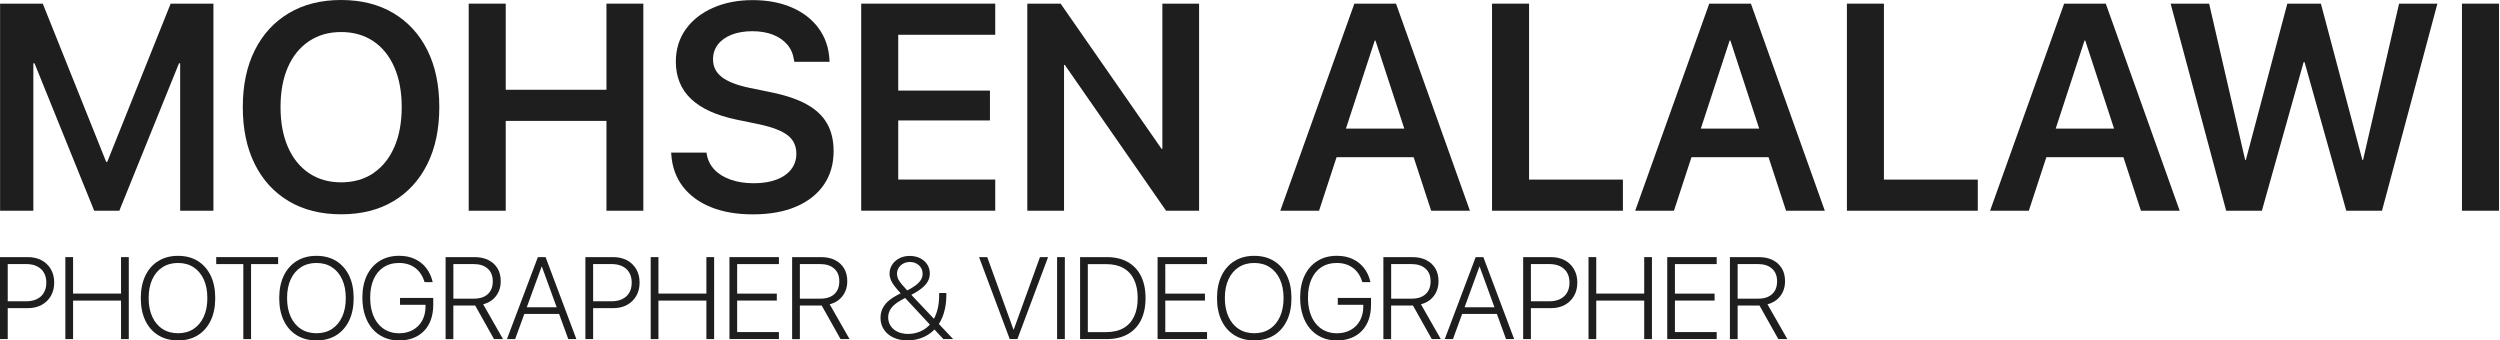 <svg xmlns="http://www.w3.org/2000/svg" width="984" height="134" viewBox="0 0 984 134" fill="none"><path d="M0 1.434H16.837L41.804 63.741H42.203L67.17 1.434H84.007V82.943H70.91V24.938H64.184L79.04 3.696L46.963 82.943H37.074L4.996 3.696L19.852 24.938H13.127V82.943H0.03V1.434H0Z" fill="#1E1E1E"></path><path d="M113.675 79.203C107.895 75.773 103.43 70.91 100.282 64.598C97.133 58.286 95.566 50.821 95.566 42.203V42.085C95.566 33.467 97.148 26.002 100.312 19.719C103.475 13.437 107.939 8.574 113.734 5.144C119.513 1.715 126.358 0 134.266 0C142.174 0 149.019 1.715 154.798 5.144C160.578 8.574 165.042 13.422 168.191 19.719C171.34 26.002 172.906 33.467 172.906 42.085V42.203C172.906 50.821 171.34 58.286 168.191 64.598C165.042 70.91 160.593 75.773 154.828 79.203C149.063 82.632 142.219 84.347 134.266 84.347C126.313 84.347 119.454 82.632 113.675 79.203ZM147.008 68.101C150.571 65.677 153.305 62.248 155.227 57.828C157.149 53.408 158.11 48.19 158.11 42.218V42.099C158.11 36.068 157.134 30.85 155.197 26.43C153.261 22.011 150.497 18.596 146.92 16.201C143.342 13.806 139.129 12.609 134.266 12.609C129.403 12.609 125.234 13.806 121.642 16.201C118.05 18.596 115.271 21.996 113.335 26.401C111.398 30.806 110.422 36.039 110.422 42.099V42.218C110.422 48.249 111.398 53.467 113.335 57.887C115.271 62.307 118.035 65.736 121.612 68.146C125.19 70.555 129.403 71.767 134.266 71.767C139.129 71.767 143.446 70.555 147.008 68.131V68.101Z" fill="#1E1E1E"></path><path d="M184.48 1.434H199.055V35.33H238.701V1.434H253.217V82.943H238.701V47.584H199.055V82.943H184.48V1.434Z" fill="#1E1E1E"></path><path d="M279.826 81.524C275.155 79.647 271.474 76.942 268.784 73.453C266.094 69.95 264.571 65.766 264.231 60.918L264.172 60.075H278.067L278.185 60.755C278.599 63.091 279.619 65.101 281.23 66.801C282.842 68.501 284.985 69.802 287.646 70.733C290.307 71.665 293.322 72.123 296.707 72.123C300.092 72.123 303.093 71.65 305.606 70.704C308.104 69.758 310.041 68.412 311.401 66.668C312.761 64.909 313.441 62.869 313.441 60.534V60.474C313.441 57.429 312.302 55.02 310.026 53.246C307.75 51.472 303.965 50.023 298.703 48.9L289.952 47.097C281.97 45.441 275.983 42.721 271.992 38.937C268 35.153 266.005 30.23 266.005 24.17V24.11C266.049 19.291 267.35 15.079 269.937 11.486C272.524 7.894 276.086 5.086 280.639 3.076C285.192 1.065 290.395 0.045 296.234 0.045C302.073 0.045 307.321 1.021 311.77 2.987C316.22 4.938 319.708 7.673 322.251 11.176C324.793 14.68 326.198 18.744 326.464 23.371L326.523 24.332H312.628L312.509 23.593C312.169 21.213 311.283 19.203 309.849 17.518C308.415 15.847 306.537 14.546 304.202 13.645C301.866 12.743 299.176 12.285 296.131 12.285C293.086 12.285 290.233 12.743 287.912 13.674C285.591 14.606 283.803 15.892 282.546 17.547C281.29 19.203 280.654 21.125 280.654 23.312V23.371C280.654 26.239 281.807 28.56 284.128 30.349C286.449 32.137 290.055 33.541 294.948 34.561L303.699 36.365C309.39 37.533 314.017 39.114 317.594 41.11C321.172 43.105 323.818 45.604 325.532 48.619C327.247 51.635 328.105 55.242 328.105 59.469V59.528C328.105 64.569 326.833 68.959 324.291 72.684C321.748 76.41 318.097 79.292 313.337 81.332C308.577 83.372 302.871 84.377 296.249 84.377C289.996 84.377 284.542 83.431 279.87 81.554L279.826 81.524Z" fill="#1E1E1E"></path><path d="M338.969 1.434H391.726V13.688H353.544V35.655H389.642V47.406H353.544V70.673H391.726V82.928H338.969V1.419V1.434Z" fill="#1E1E1E"></path><path d="M404.363 1.434H417.46L465.133 70.008L451.356 58.596H457.505V1.434H471.962V82.943H458.969L411.237 14.206L425.014 25.558H418.806V82.943H404.349V1.434H404.363Z" fill="#1E1E1E"></path><path d="M533.089 1.434H545.344V15.95H541.101L519.179 82.943H503.924L533.075 1.434H533.089ZM522.594 50.629H559.934L563.836 61.863H518.706L522.609 50.629H522.594ZM541.397 15.95V1.434H549.468L578.559 82.943H563.304L541.382 15.95H541.397Z" fill="#1E1E1E"></path><path d="M587.263 1.434H601.838V70.688H638.778V82.943H587.263V1.434Z" fill="#1E1E1E"></path><path d="M672.778 1.434H685.032V15.95H680.79L658.868 82.943H643.613L672.763 1.434H672.778ZM662.268 50.629H699.607L703.51 61.863H658.38L662.283 50.629H662.268ZM681.086 15.95V1.434H689.157L718.248 82.943H702.993L681.071 15.95H681.086Z" fill="#1E1E1E"></path><path d="M726.942 1.434H741.517V70.688H778.458V82.943H726.942V1.434Z" fill="#1E1E1E"></path><path d="M812.456 1.434H824.711V15.95H820.468L798.546 82.943H783.291L812.441 1.434H812.456ZM801.961 50.629H839.3L843.203 61.863H798.073L801.976 50.629H801.961ZM820.764 15.95V1.434H828.835L857.926 82.943H842.671L820.749 15.95H820.764Z" fill="#1E1E1E"></path><path d="M854.376 1.434H869.513L883.689 62.943H883.969L900.289 1.434H913.504L929.824 62.943H930.104L944.281 1.434H959.358L937.555 82.943H923.497L907.059 24.42H906.719L890.281 82.943H876.224L854.361 1.434H854.376Z" fill="#1E1E1E"></path><path d="M969.026 1.434H983.602V82.943H969.026V1.434Z" fill="#1E1E1E"></path><path d="M0 101.199H3.045V133.468H0V101.199ZM1.523 118.582H10.259C12.742 118.582 14.693 117.932 16.113 116.631C17.517 115.33 18.226 113.542 18.226 111.265V111.221C18.226 108.945 17.517 107.156 16.113 105.87C14.708 104.584 12.757 103.933 10.259 103.933H1.523V101.199H10.954C13.008 101.199 14.812 101.613 16.364 102.44C17.916 103.268 19.128 104.436 20.015 105.944C20.887 107.452 21.331 109.196 21.331 111.191V111.236C21.331 113.231 20.887 114.99 20.015 116.498C19.128 118.006 17.916 119.189 16.364 120.031C14.812 120.874 13.008 121.288 10.954 121.288H1.523V118.553V118.582Z" fill="#1E1E1E"></path><path d="M25.719 101.199H28.764V115.552H47.641V101.199H50.686V133.468H47.641V118.316H28.764V133.468H25.719V101.199Z" fill="#1E1E1E"></path><path d="M62.277 131.946C60.09 130.586 58.39 128.665 57.207 126.181C56.01 123.698 55.419 120.741 55.419 117.356V117.312C55.419 113.912 56.025 110.97 57.222 108.487C58.419 106.004 60.119 104.082 62.307 102.737C64.495 101.377 67.082 100.697 70.067 100.697C73.053 100.697 75.67 101.377 77.858 102.737C80.046 104.097 81.731 106.018 82.928 108.487C84.125 110.97 84.717 113.912 84.717 117.312V117.356C84.717 120.756 84.125 123.698 82.928 126.181C81.731 128.665 80.046 130.586 77.873 131.946C75.7 133.306 73.098 133.986 70.097 133.986C67.096 133.986 64.48 133.306 62.292 131.946H62.277ZM76.217 129.448C77.932 128.31 79.262 126.698 80.208 124.629C81.154 122.559 81.612 120.135 81.612 117.341V117.297C81.612 114.474 81.139 112.035 80.193 109.98C79.247 107.91 77.902 106.314 76.187 105.191C74.458 104.067 72.418 103.505 70.067 103.505C67.717 103.505 65.692 104.067 63.948 105.191C62.218 106.314 60.873 107.91 59.927 109.965C58.981 112.02 58.508 114.474 58.508 117.297V117.341C58.508 120.15 58.981 122.574 59.927 124.659C60.873 126.728 62.218 128.339 63.948 129.463C65.677 130.601 67.732 131.163 70.082 131.163C72.433 131.163 74.502 130.586 76.217 129.448Z" fill="#1E1E1E"></path><path d="M95.757 103.948H85.1V101.199H109.475V103.948H98.817V133.468H95.772V103.948H95.757Z" fill="#1E1E1E"></path><path d="M116.763 131.946C114.575 130.586 112.875 128.665 111.692 126.181C110.495 123.698 109.904 120.741 109.904 117.356V117.312C109.904 113.912 110.51 110.97 111.707 108.487C112.905 106.004 114.605 104.082 116.792 102.737C118.98 101.377 121.567 100.697 124.553 100.697C127.539 100.697 130.155 101.377 132.343 102.737C134.531 104.097 136.216 106.018 137.413 108.487C138.611 110.97 139.202 113.912 139.202 117.312V117.356C139.202 120.756 138.611 123.698 137.413 126.181C136.216 128.665 134.531 130.586 132.358 131.946C130.185 133.306 127.583 133.986 124.582 133.986C121.582 133.986 118.965 133.306 116.777 131.946H116.763ZM130.702 129.448C132.417 128.31 133.747 126.698 134.693 124.629C135.639 122.559 136.098 120.135 136.098 117.341V117.297C136.098 114.474 135.625 112.035 134.679 109.98C133.733 107.91 132.387 106.314 130.673 105.191C128.943 104.067 126.903 103.505 124.553 103.505C122.203 103.505 120.177 104.067 118.433 105.191C116.704 106.314 115.358 107.91 114.412 109.965C113.466 112.02 112.993 114.474 112.993 117.297V117.341C112.993 120.15 113.466 122.574 114.412 124.659C115.358 126.728 116.704 128.339 118.433 129.463C120.163 130.601 122.217 131.163 124.568 131.163C126.918 131.163 128.988 130.586 130.702 129.448Z" fill="#1E1E1E"></path><path d="M151.133 132.803C149.359 132.02 147.837 130.882 146.565 129.403C145.294 127.925 144.333 126.151 143.653 124.097C142.973 122.027 142.633 119.721 142.633 117.149V117.119C142.633 113.764 143.225 110.867 144.407 108.413C145.59 105.959 147.26 104.067 149.433 102.707C151.591 101.362 154.149 100.682 157.075 100.682C159.411 100.682 161.481 101.096 163.269 101.938C165.058 102.766 166.536 103.934 167.719 105.441C168.901 106.949 169.729 108.694 170.217 110.704L170.305 111.059H167.127L167.039 110.837C166.299 108.457 165.058 106.639 163.328 105.382C161.599 104.126 159.514 103.505 157.061 103.505C154.607 103.505 152.7 104.052 151.015 105.146C149.33 106.24 148.014 107.807 147.098 109.847C146.166 111.886 145.708 114.311 145.708 117.119V117.149C145.708 119.307 145.974 121.258 146.506 122.973C147.038 124.688 147.792 126.166 148.797 127.393C149.803 128.62 150.985 129.551 152.39 130.202C153.779 130.852 155.346 131.177 157.075 131.177C159.145 131.177 160.963 130.734 162.53 129.862C164.097 128.975 165.309 127.748 166.181 126.166C167.039 124.584 167.482 122.751 167.482 120.667V119.958H157.445V117.267H170.527V119.958C170.527 122.116 170.217 124.067 169.611 125.796C169.005 127.526 168.103 129.004 166.935 130.216C165.767 131.443 164.348 132.375 162.693 133.025C161.037 133.675 159.175 134.001 157.075 134.001C154.888 134.001 152.907 133.601 151.133 132.818V132.803Z" fill="#1E1E1E"></path><path d="M175.404 101.199H186.786C188.885 101.199 190.703 101.583 192.256 102.366C193.793 103.135 194.99 104.229 195.833 105.648C196.675 107.052 197.089 108.723 197.089 110.644V110.689C197.089 112.95 196.468 114.887 195.242 116.498C194.015 118.109 192.329 119.203 190.171 119.765L197.991 133.468H194.443L187.023 120.238C186.934 120.253 186.831 120.268 186.697 120.268H178.434V133.483H175.389V101.213L175.404 101.199ZM186.535 117.548C188.87 117.548 190.703 116.956 192.004 115.759C193.305 114.562 193.956 112.891 193.956 110.748V110.704C193.956 108.575 193.29 106.905 191.945 105.722C190.6 104.525 188.752 103.933 186.402 103.933H178.449V117.548H186.55H186.535Z" fill="#1E1E1E"></path><path d="M211.71 101.198H213.972V104.909H213.188L202.767 133.453H199.544L211.71 101.184V101.198ZM205.856 120.947H220.565L221.57 123.564H204.851L205.856 120.947ZM213.262 104.909V101.198H214.74L226.862 133.468H223.669L213.277 104.923L213.262 104.909Z" fill="#1E1E1E"></path><path d="M230.409 101.199H233.454V133.468H230.409V101.199ZM231.932 118.582H240.668C243.151 118.582 245.103 117.932 246.522 116.631C247.926 115.33 248.636 113.542 248.636 111.265V111.221C248.636 108.945 247.926 107.156 246.522 105.87C245.117 104.584 243.166 103.933 240.668 103.933H231.932V101.199H241.363C243.417 101.199 245.221 101.613 246.773 102.44C248.325 103.268 249.537 104.436 250.424 105.944C251.296 107.452 251.74 109.196 251.74 111.191V111.236C251.74 113.231 251.296 114.99 250.424 116.498C249.537 118.006 248.325 119.189 246.773 120.031C245.221 120.874 243.417 121.288 241.363 121.288H231.932V118.553V118.582Z" fill="#1E1E1E"></path><path d="M256.115 101.199H259.16V115.552H278.037V101.199H281.082V133.468H278.037V118.316H259.16V133.468H256.115V101.199Z" fill="#1E1E1E"></path><path d="M287.113 101.198H306.581V103.948H290.143V115.567H305.753V118.301H290.143V130.703H306.581V133.453H287.113V101.184V101.198Z" fill="#1E1E1E"></path><path d="M311.799 101.199H323.181C325.28 101.199 327.098 101.583 328.651 102.366C330.188 103.135 331.385 104.229 332.228 105.648C333.07 107.052 333.484 108.723 333.484 110.644V110.689C333.484 112.95 332.863 114.887 331.637 116.498C330.41 118.109 328.724 119.203 326.566 119.765L334.386 133.468H330.838L323.418 120.238C323.329 120.253 323.226 120.268 323.092 120.268H314.829V133.483H311.784V101.213L311.799 101.199ZM322.93 117.548C325.265 117.548 327.098 116.956 328.399 115.759C329.7 114.562 330.351 112.891 330.351 110.748V110.704C330.351 108.575 329.685 106.905 328.34 105.722C326.995 104.525 325.147 103.933 322.797 103.933H314.829V117.548H322.93Z" fill="#1E1E1E"></path><path d="M351.608 132.849C350.026 132.095 348.785 131.03 347.898 129.7C347.011 128.355 346.567 126.817 346.567 125.073V125.044C346.567 123.24 347.085 121.614 348.105 120.18C349.125 118.746 350.706 117.46 352.835 116.322L355.54 114.874L357.24 116.707L354.609 118.185C352.835 119.175 351.549 120.21 350.765 121.304C349.982 122.398 349.583 123.595 349.583 124.866V124.896C349.583 126.152 349.908 127.276 350.559 128.266C351.209 129.257 352.111 130.025 353.293 130.587C354.461 131.149 355.821 131.43 357.373 131.43C358.674 131.43 359.901 131.252 361.069 130.883C362.236 130.513 363.301 129.981 364.276 129.286C365.252 128.591 366.095 127.749 366.789 126.758C367.721 125.472 368.415 123.935 368.918 122.146C369.406 120.358 369.657 118.377 369.657 116.219V115.332H372.48V116.219C372.48 118.791 372.14 121.156 371.475 123.299C370.81 125.443 369.864 127.261 368.652 128.739C367.292 130.424 365.622 131.725 363.626 132.627C361.63 133.543 359.472 133.987 357.137 133.987C355.067 133.987 353.234 133.603 351.652 132.849H351.608ZM354.831 115.79C353.692 114.578 352.791 113.528 352.096 112.627C351.401 111.725 350.899 110.882 350.603 110.114C350.307 109.345 350.13 108.547 350.13 107.719V107.689C350.13 106.374 350.485 105.191 351.179 104.142C351.874 103.077 352.835 102.25 354.032 101.644C355.23 101.037 356.575 100.727 358.068 100.727C359.561 100.727 360.936 101.023 362.133 101.614C363.316 102.205 364.247 103.033 364.942 104.068C365.622 105.117 365.976 106.315 365.976 107.66V107.689C365.976 108.783 365.71 109.803 365.178 110.779C364.646 111.754 363.774 112.701 362.576 113.632C361.379 114.563 359.768 115.539 357.757 116.573L356.087 114.829C357.831 113.987 359.206 113.174 360.241 112.42C361.276 111.666 362 110.912 362.458 110.158C362.916 109.404 363.138 108.621 363.138 107.793C363.138 106.876 362.916 106.078 362.488 105.383C362.059 104.689 361.453 104.127 360.699 103.728C359.945 103.329 359.088 103.122 358.127 103.122C357.166 103.122 356.309 103.329 355.54 103.743C354.771 104.157 354.165 104.718 353.722 105.413C353.278 106.122 353.057 106.921 353.057 107.822V107.852C353.057 108.502 353.205 109.153 353.5 109.788C353.796 110.424 354.284 111.134 354.949 111.917C355.614 112.701 356.486 113.676 357.55 114.844L375.053 133.351V133.469H371.313L354.875 115.79H354.831Z" fill="#1E1E1E"></path><path d="M385.356 101.199H388.578L398.911 129.743H399L409.333 101.199H412.526L400.448 133.468H397.433L385.356 101.199Z" fill="#1E1E1E"></path><path d="M416.074 101.199H419.119V133.468H416.074V101.199Z" fill="#1E1E1E"></path><path d="M425.134 101.199H435.6C438.823 101.199 441.572 101.834 443.834 103.106C446.11 104.377 447.855 106.21 449.067 108.605C450.279 110.999 450.885 113.897 450.885 117.296V117.341C450.885 120.741 450.279 123.638 449.067 126.047C447.855 128.457 446.11 130.29 443.834 131.561C441.557 132.832 438.808 133.468 435.585 133.468H425.12V101.199H425.134ZM435.393 130.719C438.054 130.719 440.316 130.201 442.149 129.166C443.982 128.132 445.386 126.624 446.347 124.628C447.308 122.633 447.795 120.223 447.795 117.37V117.326C447.795 114.458 447.308 112.034 446.347 110.038C445.386 108.043 443.982 106.535 442.149 105.5C440.316 104.466 438.069 103.963 435.393 103.963H428.165V130.719H435.393Z" fill="#1E1E1E"></path><path d="M455.628 101.198H475.096V103.948H458.658V115.567H474.268V118.301H458.658V130.703H475.096V133.453H455.628V101.184V101.198Z" fill="#1E1E1E"></path><path d="M485.874 131.946C483.687 130.586 481.987 128.665 480.804 126.181C479.622 123.698 479.016 120.741 479.016 117.356V117.312C479.016 113.912 479.622 110.97 480.819 108.487C482.016 106.004 483.716 104.082 485.904 102.737C488.092 101.377 490.679 100.697 493.665 100.697C496.651 100.697 499.267 101.377 501.455 102.737C503.643 104.097 505.328 106.018 506.525 108.487C507.722 110.97 508.314 113.912 508.314 117.312V117.356C508.314 120.756 507.722 123.698 506.525 126.181C505.328 128.665 503.643 130.586 501.47 131.946C499.297 133.306 496.695 133.986 493.694 133.986C490.693 133.986 488.077 133.306 485.889 131.946H485.874ZM499.814 129.448C501.544 128.31 502.859 126.698 503.805 124.629C504.736 122.559 505.21 120.135 505.21 117.341V117.297C505.21 114.474 504.737 112.035 503.79 109.98C502.844 107.91 501.499 106.314 499.784 105.191C498.055 104.067 496.015 103.505 493.665 103.505C491.314 103.505 489.289 104.067 487.545 105.191C485.815 106.314 484.47 107.91 483.524 109.965C482.578 112.02 482.105 114.474 482.105 117.297V117.341C482.105 120.15 482.578 122.574 483.524 124.659C484.47 126.728 485.815 128.339 487.545 129.463C489.274 130.601 491.329 131.163 493.679 131.163C496.03 131.163 498.099 130.586 499.814 129.448Z" fill="#1E1E1E"></path><path d="M520.242 132.803C518.468 132.02 516.946 130.882 515.674 129.403C514.403 127.925 513.427 126.151 512.762 124.097C512.082 122.027 511.742 119.721 511.742 117.149V117.119C511.742 113.764 512.333 110.867 513.516 108.413C514.699 105.959 516.369 104.067 518.542 102.707C520.7 101.362 523.257 100.682 526.184 100.682C528.52 100.682 530.589 101.096 532.378 101.938C534.167 102.766 535.645 103.934 536.827 105.441C538.01 106.949 538.838 108.694 539.326 110.704L539.414 111.059H536.236L536.147 110.837C535.408 108.457 534.167 106.639 532.437 105.382C530.708 104.126 528.623 103.505 526.17 103.505C523.716 103.505 521.809 104.052 520.124 105.146C518.439 106.24 517.123 107.807 516.206 109.847C515.275 111.886 514.817 114.311 514.817 117.119V117.149C514.817 119.307 515.083 121.258 515.615 122.973C516.147 124.688 516.901 126.166 517.906 127.393C518.912 128.62 520.094 129.551 521.498 130.202C522.888 130.852 524.455 131.177 526.184 131.177C528.254 131.177 530.072 130.734 531.639 129.862C533.206 128.989 534.418 127.748 535.29 126.166C536.162 124.584 536.591 122.751 536.591 120.667V119.958H526.554V117.267H539.636V119.958C539.636 122.116 539.326 124.067 538.72 125.796C538.113 127.526 537.212 129.004 536.044 130.216C534.876 131.443 533.457 132.375 531.802 133.025C530.146 133.675 528.269 134.001 526.184 134.001C523.997 134.001 522.016 133.601 520.242 132.818V132.803Z" fill="#1E1E1E"></path><path d="M544.515 101.199H555.897C557.996 101.199 559.814 101.583 561.366 102.366C562.904 103.135 564.101 104.229 564.944 105.648C565.786 107.052 566.2 108.723 566.2 110.644V110.689C566.2 112.95 565.579 114.887 564.352 116.498C563.125 118.109 561.44 119.203 559.282 119.765L567.102 133.468H563.554L556.134 120.238C556.045 120.253 555.941 120.268 555.808 120.268H547.545V133.483H544.5V101.213L544.515 101.199ZM555.66 117.548C557.996 117.548 559.829 116.956 561.13 115.759C562.431 114.562 563.081 112.891 563.081 110.748V110.704C563.081 108.575 562.416 106.905 561.071 105.722C559.726 104.525 557.878 103.933 555.527 103.933H547.56V117.548H555.66Z" fill="#1E1E1E"></path><path d="M580.834 101.198H583.096V104.909H582.312L571.891 133.453H568.668L580.834 101.184V101.198ZM574.98 120.947H589.689L590.694 123.564H573.975L574.98 120.947ZM582.372 104.909V101.198H583.85L595.971 133.468H592.778L582.386 104.923L582.372 104.909Z" fill="#1E1E1E"></path><path d="M599.519 101.199H602.564V133.468H599.519V101.199ZM601.042 118.582H609.778C612.261 118.582 614.213 117.932 615.632 116.631C617.036 115.33 617.745 113.542 617.745 111.265V111.221C617.745 108.945 617.036 107.156 615.632 105.87C614.227 104.584 612.276 103.933 609.778 103.933H601.042V101.199H610.473C612.527 101.199 614.331 101.613 615.883 102.44C617.435 103.268 618.647 104.436 619.519 105.944C620.391 107.452 620.835 109.196 620.835 111.191V111.236C620.835 113.231 620.391 114.99 619.519 116.498C618.647 118.006 617.42 119.189 615.883 120.031C614.331 120.874 612.527 121.288 610.473 121.288H601.042V118.553V118.582Z" fill="#1E1E1E"></path><path d="M625.238 101.199H628.283V115.552H647.16V101.199H650.205V133.468H647.16V118.316H628.283V133.468H625.238V101.199Z" fill="#1E1E1E"></path><path d="M656.223 101.198H675.691V103.948H659.253V115.567H674.863V118.301H659.253V130.703H675.691V133.453H656.223V101.184V101.198Z" fill="#1E1E1E"></path><path d="M680.908 101.199H692.29C694.389 101.199 696.207 101.583 697.759 102.366C699.297 103.135 700.494 104.229 701.337 105.648C702.179 107.052 702.593 108.723 702.593 110.644V110.689C702.593 112.95 701.972 114.887 700.745 116.498C699.519 118.109 697.833 119.203 695.675 119.765L703.495 133.468H699.947L692.527 120.238C692.438 120.253 692.334 120.268 692.201 120.268H683.938V133.483H680.893V101.213L680.908 101.199ZM692.039 117.548C694.374 117.548 696.207 116.956 697.508 115.759C698.809 114.562 699.459 112.891 699.459 110.748V110.704C699.459 108.575 698.794 106.905 697.449 105.722C696.104 104.525 694.256 103.933 691.906 103.933H683.938V117.548H692.039Z" fill="#1E1E1E"></path></svg>